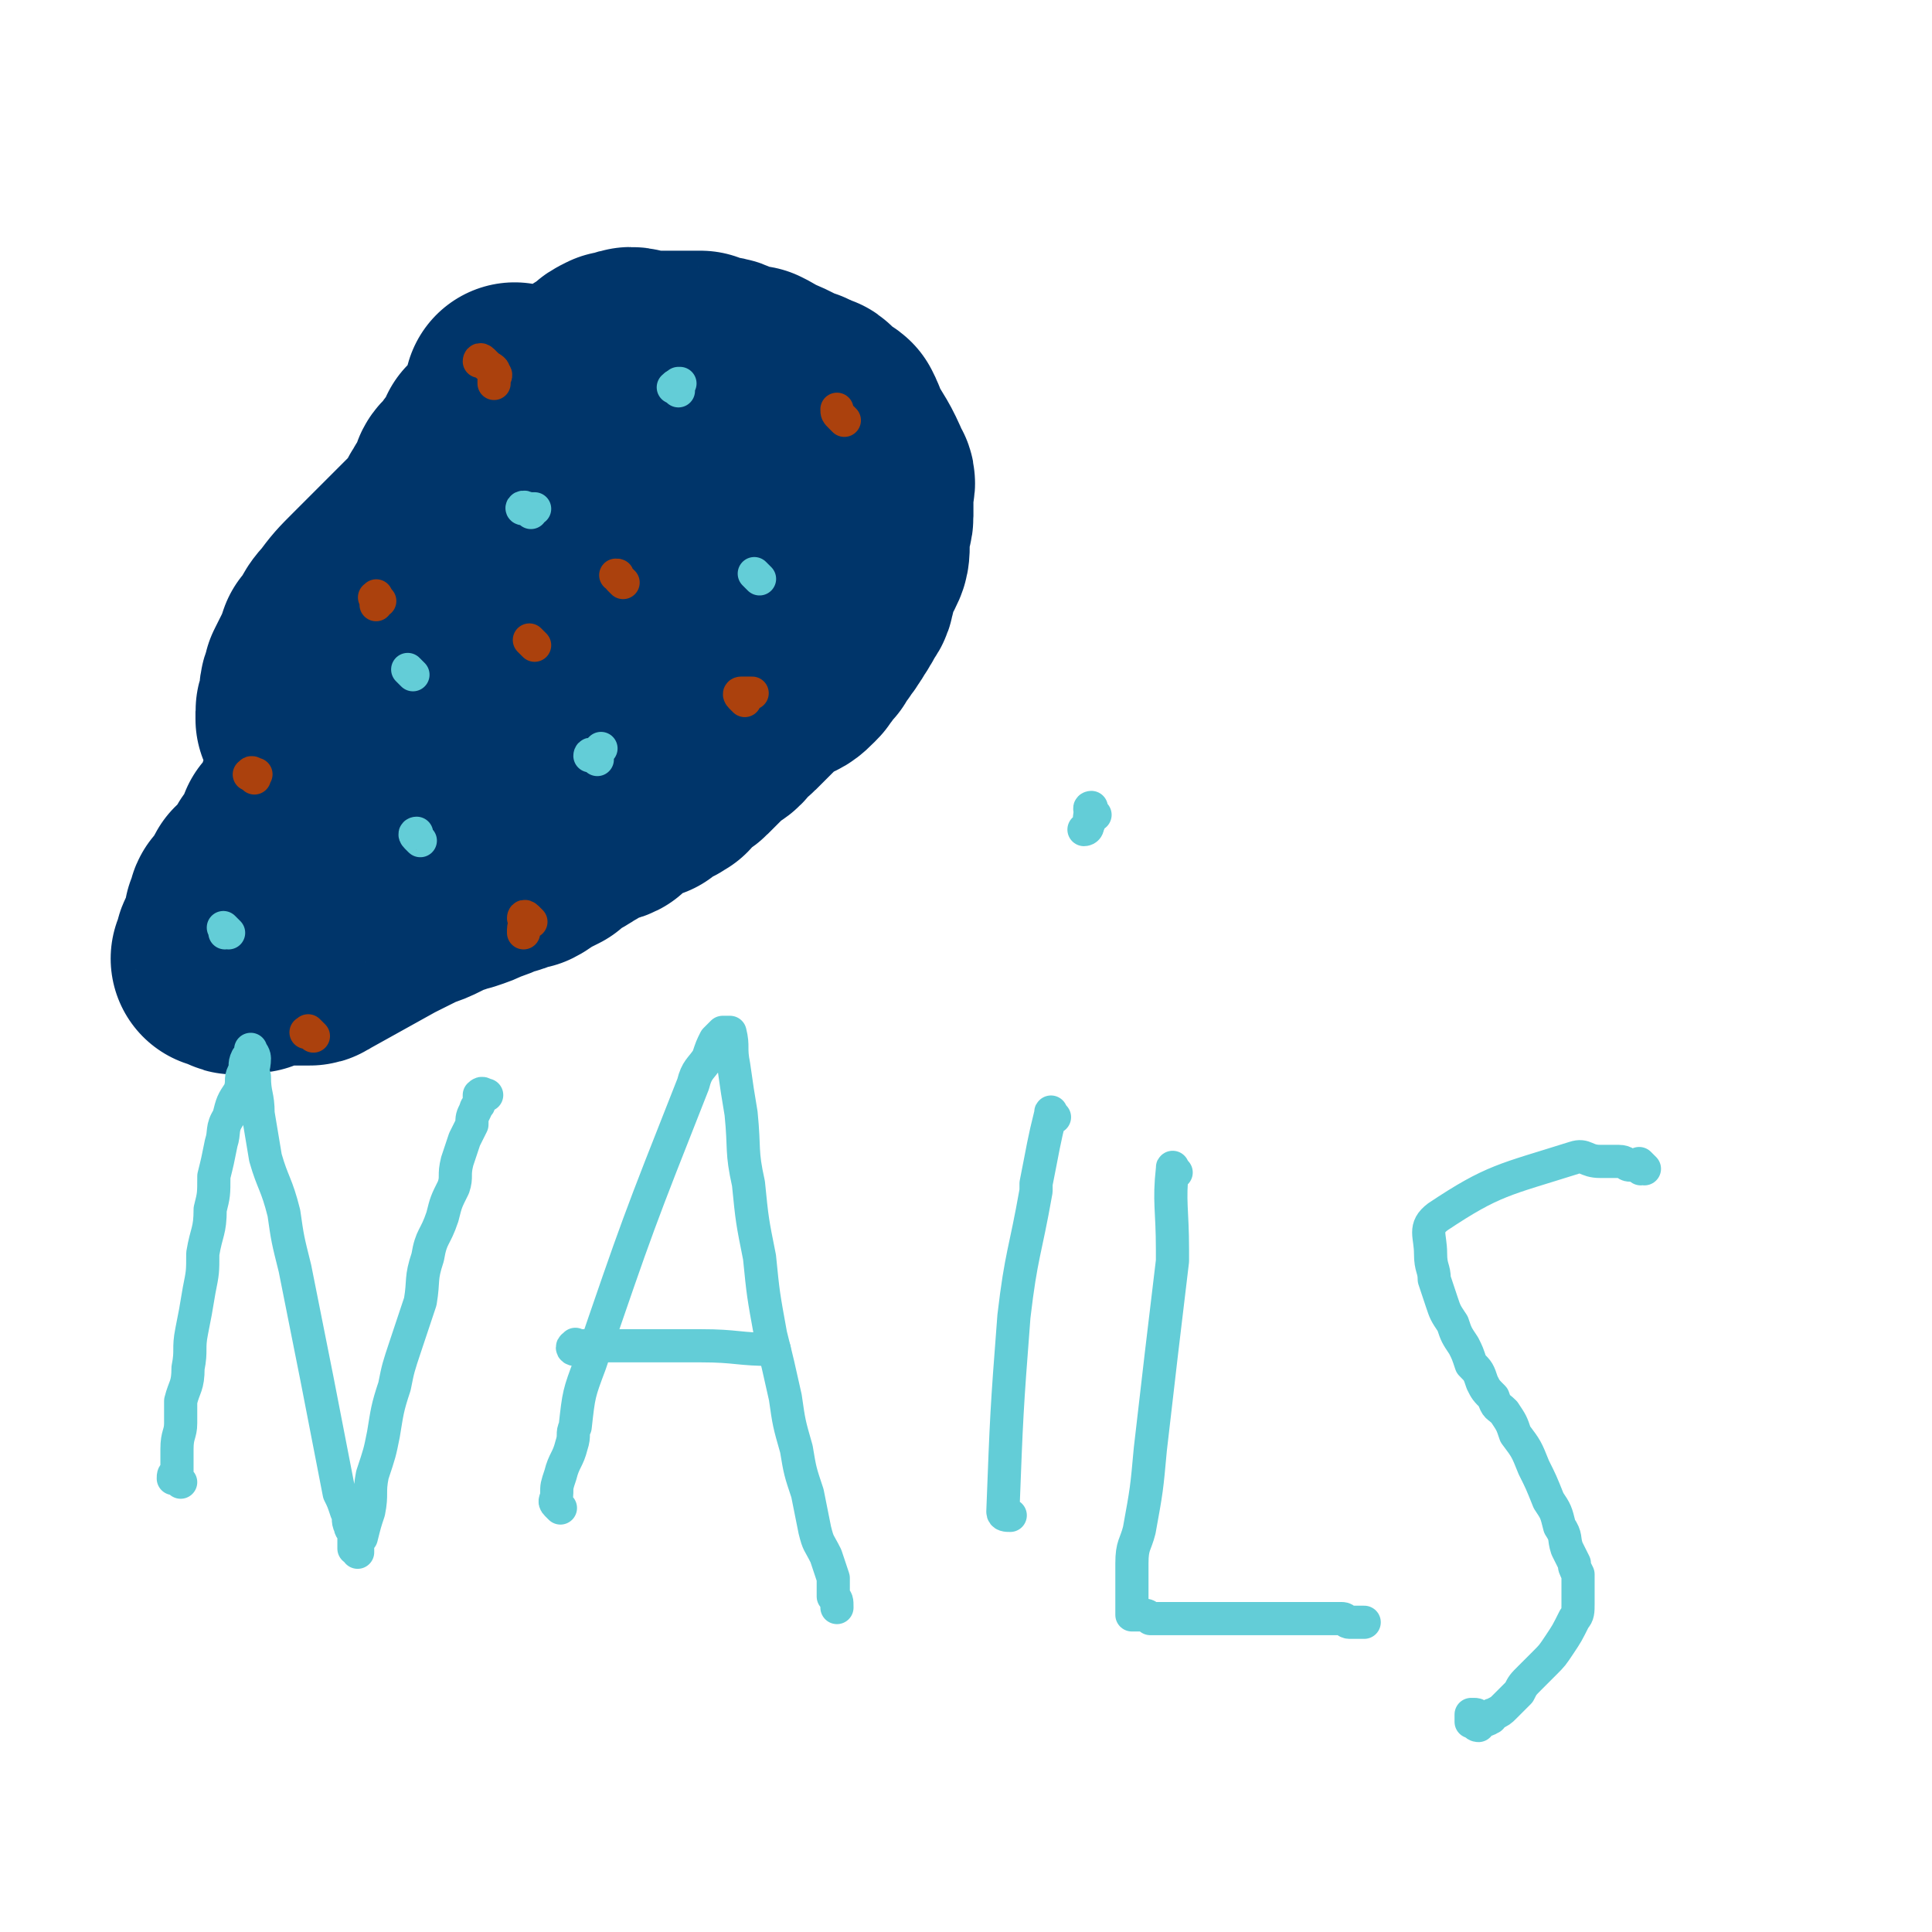 <svg viewBox='0 0 524 524' version='1.1' xmlns='http://www.w3.org/2000/svg' xmlns:xlink='http://www.w3.org/1999/xlink'><g fill='none' stroke='#00356A' stroke-width='60' stroke-linecap='round' stroke-linejoin='round'><path d='M141,108c-1,-1 -1,-1 -1,-1 -1,-1 0,0 0,0 0,0 0,0 0,0 0,1 1,1 1,1 0,0 -1,0 -1,0 0,0 0,0 0,0 -2,4 -2,4 -4,8 -1,1 -1,1 -2,2 -1,1 -1,1 -2,2 0,0 0,1 0,1 -1,2 -1,2 -2,3 -1,1 -1,1 -2,3 0,1 0,1 -1,2 0,0 -1,0 -1,0 -1,1 -1,1 -1,2 0,1 0,1 -1,3 0,1 0,1 -1,2 -1,0 -1,0 -1,1 -1,1 -1,1 -1,1 0,1 0,1 0,2 0,1 -1,1 -1,2 -1,1 0,1 -1,2 -1,1 -1,1 -2,2 -1,1 0,1 -1,2 0,1 0,1 -1,2 0,0 0,0 0,1 0,2 0,2 -1,3 -1,1 -1,1 -2,2 0,1 0,1 -1,2 0,1 1,1 0,3 0,0 -1,0 -1,1 -1,0 -1,0 -2,1 0,0 -1,0 -1,1 0,1 0,1 0,3 0,0 -1,0 -1,0 -1,1 -1,1 -1,2 -1,0 0,0 0,1 0,0 0,0 0,1 0,0 -1,0 -1,1 0,1 0,1 -1,2 0,1 0,1 0,1 0,1 -1,1 -1,1 0,1 0,1 0,2 0,0 -1,0 -1,1 0,0 -1,0 -1,1 0,0 0,1 0,1 -1,1 -1,1 -2,2 -1,3 -1,3 -2,7 0,1 0,1 0,1 0,1 -1,1 -1,1 -1,1 0,1 0,2 0,0 0,1 0,1 0,0 -1,0 -1,0 -1,1 0,1 0,2 0,1 -1,1 -1,2 0,1 0,1 0,2 0,0 -1,0 -1,0 -1,1 0,1 0,2 0,1 -1,1 -1,2 0,1 0,1 0,2 0,1 -1,1 -1,1 -1,1 -1,1 -1,2 -1,0 -1,0 -2,1 -1,1 0,1 -1,2 -1,0 -1,0 -1,0 -1,1 -1,1 -1,2 0,1 0,1 -1,3 0,1 0,1 0,1 0,1 -1,1 -1,2 -1,0 0,0 0,0 0,1 -1,1 -1,1 0,1 0,1 0,1 0,1 0,1 -1,2 0,0 -1,0 -1,0 -1,1 -1,1 -1,1 0,1 0,1 0,1 0,1 0,1 0,1 0,1 -1,0 -1,1 0,0 0,0 0,1 0,0 0,0 0,0 0,1 -1,1 -1,1 0,1 0,1 0,1 0,1 -1,1 -1,1 -1,0 -1,0 -1,1 0,1 0,1 0,2 0,0 0,0 0,0 0,1 -1,0 -1,1 0,0 0,0 0,1 0,0 -1,0 -1,0 -1,1 0,1 -1,2 -1,0 -2,-1 -2,0 -1,0 0,1 0,1 -1,2 -2,2 -3,4 0,0 0,1 0,1 0,0 -1,0 -1,0 -1,0 0,1 0,2 0,0 0,0 0,0 -1,1 -1,0 -1,1 -1,0 0,1 0,1 0,1 0,1 0,1 0,1 0,1 0,2 0,0 -1,0 -1,0 0,1 0,1 0,2 0,0 -1,0 -1,0 0,0 0,0 0,1 0,0 0,0 0,0 0,1 -1,0 -1,1 0,1 0,1 0,2 0,0 0,0 0,0 0,1 0,1 0,1 0,0 -1,0 -1,0 0,0 1,0 1,0 1,0 1,0 1,0 1,0 0,1 1,1 1,1 1,0 2,0 1,0 1,0 2,0 0,0 0,0 0,0 1,0 1,0 2,0 0,0 0,-1 1,-1 1,0 1,0 2,0 1,0 0,-1 1,-1 1,-1 1,0 2,0 2,0 2,0 3,0 1,0 1,0 3,0 1,0 1,0 3,0 1,0 1,-1 2,-1 9,-5 9,-5 18,-10 4,-2 4,-2 8,-4 3,-1 3,-1 5,-2 2,-1 2,-1 4,-2 2,0 2,-1 4,-1 3,-1 3,-1 5,-2 3,-1 3,-1 5,-2 2,-1 2,0 3,-1 2,-1 2,-1 4,-1 2,-1 1,-1 3,-2 2,-1 2,-1 4,-2 1,-1 1,-1 2,-2 1,0 1,-1 2,-1 2,-1 2,-1 3,-2 1,-1 1,0 2,-1 2,-1 1,-1 3,-2 2,-1 2,0 4,-1 1,-1 1,-1 2,-2 2,-1 2,-1 3,-2 1,-1 1,-1 3,-2 1,0 1,0 2,0 1,-1 1,-1 2,-2 1,-1 1,0 2,-1 1,0 1,0 2,-1 1,0 0,0 1,-1 1,-1 1,-1 2,-2 1,-1 2,-1 3,-2 1,-1 1,-1 2,-2 1,-1 1,-1 2,-2 1,-1 1,-1 2,-2 1,-1 2,-1 3,-2 1,-1 0,-1 2,-3 1,-1 1,0 2,-1 1,-1 1,-1 2,-2 1,-1 1,-1 2,-2 1,-1 1,-1 2,-2 1,-1 1,-2 2,-2 1,-1 2,-1 3,-2 3,-1 3,-1 5,-3 1,-1 1,-1 2,-3 1,-1 1,-1 2,-2 1,-2 1,-2 2,-3 1,-2 1,-1 2,-3 1,-1 1,-2 2,-3 0,-1 1,-1 1,-2 1,-2 2,-2 2,-4 1,-2 0,-3 1,-5 1,-2 1,-1 2,-3 1,-2 1,-2 1,-5 0,-1 0,-1 0,-3 0,-2 1,-2 1,-4 0,-1 0,-1 0,-3 0,-2 0,-2 0,-4 0,-1 1,-2 0,-3 -3,-7 -3,-6 -7,-13 0,-1 0,-1 -1,-3 -1,-1 -2,0 -3,-1 -1,-1 -1,-2 -2,-3 -1,-1 -1,0 -3,-1 -1,-1 -1,-1 -2,-1 -2,-1 -2,-1 -4,-2 -2,-1 -2,-1 -5,-2 -1,-1 -1,-1 -3,-2 -2,0 -2,1 -4,0 -1,-1 -1,-1 -3,-2 -2,-1 -2,0 -4,-1 -1,0 -1,0 -3,-1 -2,0 -2,0 -4,0 -1,0 -1,0 -2,0 -1,0 -1,0 -3,0 -1,0 -1,0 -2,0 -2,0 -2,0 -3,0 -1,0 -1,0 -2,0 -1,0 -1,-1 -3,-1 -1,0 -1,1 -2,1 -1,0 -1,0 -2,0 -2,1 -2,1 -3,2 -1,1 -1,1 -3,2 -1,1 -1,1 -3,2 -1,1 -1,1 -3,3 -2,2 -2,3 -4,5 -4,5 -4,5 -9,9 -5,5 -6,5 -11,9 -5,5 -5,5 -10,10 -5,5 -5,5 -10,10 -5,5 -5,5 -10,10 -4,4 -4,4 -7,8 -3,3 -2,4 -5,7 -1,3 -1,3 -2,5 -1,2 -1,2 -2,4 0,2 -1,2 -1,4 0,1 0,1 0,2 0,2 -1,2 -1,3 0,1 0,1 0,2 1,1 1,1 2,1 2,1 2,1 4,1 2,0 2,0 4,0 4,0 4,1 7,0 4,-1 4,-1 7,-2 6,-3 6,-3 12,-5 7,-3 7,-3 13,-6 8,-4 8,-4 16,-8 8,-4 8,-4 15,-8 7,-4 7,-5 14,-9 5,-3 5,-4 11,-7 5,-4 6,-3 11,-7 4,-3 3,-4 7,-7 2,-2 2,-1 4,-3 3,-3 3,-3 6,-5 0,0 0,0 0,0 -1,1 -2,1 -3,2 -4,3 -4,3 -7,6 -8,5 -8,5 -16,11 -8,6 -8,6 -16,12 -11,7 -11,7 -22,14 -10,7 -10,7 -19,14 -9,6 -9,6 -17,12 -7,5 -7,4 -14,9 -4,4 -4,3 -9,7 -3,2 -3,2 -6,5 -1,1 -1,1 -3,2 -1,1 -1,1 -2,1 -1,0 -2,0 -1,0 0,-3 0,-4 2,-6 4,-4 5,-4 9,-7 7,-5 7,-6 14,-11 9,-7 9,-6 19,-13 10,-7 10,-7 20,-13 11,-7 11,-7 22,-13 11,-7 11,-7 22,-13 7,-4 7,-5 14,-9 5,-3 6,-2 11,-5 3,-2 2,-3 5,-4 1,-1 1,-1 3,-2 1,0 2,0 2,0 -5,4 -6,4 -12,8 -4,4 -4,5 -9,10 -6,5 -6,5 -13,10 -7,6 -7,5 -14,11 -7,6 -7,6 -14,12 -7,7 -7,7 -15,13 -6,5 -7,5 -13,9 -6,5 -6,5 -12,9 -4,4 -5,3 -9,7 -3,2 -3,2 -6,5 -2,1 -2,2 -3,3 -2,1 -2,1 -4,1 -1,1 -1,1 -1,1 0,0 1,0 1,0 0,-1 -1,-2 0,-3 1,-3 1,-3 3,-5 3,-5 3,-6 7,-10 6,-7 6,-7 13,-14 7,-7 7,-7 14,-15 8,-7 8,-7 17,-15 8,-7 8,-7 17,-14 7,-6 7,-6 15,-12 5,-4 5,-4 11,-9 3,-2 3,-3 7,-4 1,-1 2,-1 3,-1 1,0 2,0 2,0 -17,25 -19,25 -36,51 -3,4 -2,4 -4,8 -3,4 -3,4 -5,9 -1,3 0,3 -1,6 0,1 0,1 0,1 '/></g>
<g fill='none' stroke='#63CDD7' stroke-width='9' stroke-linecap='round' stroke-linejoin='round'><path d='M62,253c-1,-1 -1,-1 -1,-1 -1,-1 0,0 0,0 0,0 0,0 0,0 0,0 0,1 0,1 '/><path d='M112,183c-1,-1 -1,-1 -1,-1 -1,-1 0,0 0,0 0,0 0,0 0,0 '/><path d='M184,106c-1,-1 -2,-1 -1,-1 0,-1 1,0 1,-1 1,0 0,0 0,0 0,0 0,0 0,0 '/><path d='M206,157c-1,-1 -1,-1 -1,-1 -1,-1 0,0 0,0 0,0 0,0 0,0 '/><path d='M114,228c-1,-1 -1,-1 -1,-1 -1,-1 0,-1 0,-1 0,0 0,0 0,0 '/><path d='M144,139c-1,-1 -1,-1 -1,-1 -1,-1 -2,0 -1,0 0,0 1,0 2,0 1,0 1,0 1,0 '/><path d='M162,206c-1,-1 -1,-1 -1,-1 -1,-1 -1,0 -1,0 2,-1 2,-1 3,-2 '/></g>
<g fill='none' stroke='#AB410D' stroke-width='9' stroke-linecap='round' stroke-linejoin='round'><path d='M202,190c-1,-1 -1,-1 -1,-1 -1,-1 0,-1 0,-1 0,0 0,0 1,0 1,0 1,0 2,0 0,0 0,0 0,0 '/><path d='M229,114c-1,-1 -1,-1 -1,-1 -1,-1 -1,-1 -1,-2 '/><path d='M169,158c-1,-1 -1,-1 -1,-1 -1,-1 0,-1 -1,-1 0,0 0,0 0,0 '/><path d='M132,99c-1,-1 -1,-1 -1,-1 -1,-1 -1,0 -1,0 0,0 0,0 1,0 1,1 1,1 1,1 1,1 2,1 2,2 1,1 0,1 0,2 0,1 0,1 0,1 '/><path d='M103,163c-1,-1 -1,-2 -1,-1 -1,0 0,0 0,1 0,1 0,1 0,1 0,0 0,0 0,0 '/><path d='M145,175c-1,-1 -1,-1 -1,-1 -1,-1 0,0 0,0 0,0 0,0 0,0 '/><path d='M69,211c-1,-1 -2,-1 -1,-1 0,-1 1,0 1,0 1,0 0,0 0,0 '/><path d='M85,281c-1,-1 -1,-1 -1,-1 -1,-1 0,0 0,0 0,0 0,0 -1,0 '/><path d='M144,250c-1,-1 -1,-1 -1,-1 -1,-1 -1,0 -1,0 0,0 1,0 1,0 0,1 -1,2 -1,3 0,1 0,1 0,1 '/></g>
<g fill='none' stroke='#63CDD7' stroke-width='9' stroke-linecap='round' stroke-linejoin='round'><path d='M49,402c-1,-1 -1,-1 -1,-1 -1,-1 -1,0 -1,0 0,0 0,0 0,0 0,-1 0,-1 1,-2 0,-1 0,-1 0,-1 0,-3 0,-3 0,-5 0,-4 1,-4 1,-7 0,-3 0,-3 0,-6 1,-4 2,-4 2,-9 1,-5 0,-5 1,-10 1,-5 1,-5 2,-11 1,-5 1,-5 1,-10 1,-6 2,-6 2,-12 1,-4 1,-4 1,-9 1,-4 1,-4 2,-9 1,-3 0,-4 2,-7 1,-4 1,-4 3,-7 1,-3 0,-3 1,-5 1,-2 0,-2 1,-4 0,0 0,0 1,-1 0,-1 0,-2 0,-1 0,0 1,1 1,2 0,3 -1,3 0,5 0,5 1,5 1,10 1,6 1,6 2,12 2,7 3,7 5,15 1,7 1,7 3,15 6,30 6,30 12,61 1,2 1,2 2,5 1,2 0,2 1,4 0,1 1,1 1,3 0,0 0,0 0,1 0,1 0,1 0,2 0,0 1,-1 1,0 0,0 0,1 0,1 0,-1 -1,-1 -1,-2 0,-1 1,-1 2,-2 1,-4 1,-4 2,-7 1,-5 0,-5 1,-10 2,-6 2,-6 3,-11 1,-6 1,-7 3,-13 1,-5 1,-5 3,-11 2,-6 2,-6 4,-12 1,-6 0,-6 2,-12 1,-6 2,-5 4,-11 1,-4 1,-4 3,-8 1,-3 0,-3 1,-7 1,-3 1,-3 2,-6 1,-2 1,-2 2,-4 0,-2 0,-2 1,-4 0,-1 1,-1 1,-2 0,-1 0,-2 0,-2 1,-1 1,0 2,0 '/><path d='M152,409c-1,-1 -1,-1 -1,-1 -1,-1 0,-1 0,-3 0,-2 0,-2 1,-5 1,-4 2,-4 3,-8 1,-3 0,-3 1,-5 1,-9 1,-9 4,-17 13,-38 13,-38 28,-76 1,-4 2,-4 4,-7 1,-3 1,-3 2,-5 1,-1 1,-1 2,-2 1,0 1,0 2,0 0,0 0,0 0,0 1,4 0,4 1,9 1,7 1,7 2,13 1,10 0,10 2,19 1,10 1,10 3,20 1,10 1,10 3,21 2,8 2,8 4,17 1,7 1,7 3,14 1,6 1,6 3,12 1,5 1,5 2,10 1,4 1,3 3,7 1,3 1,3 2,6 0,3 0,3 0,5 1,1 1,1 1,3 '/><path d='M157,366c-1,-1 -1,-2 -1,-1 -1,0 -1,1 0,1 0,0 0,-1 1,-1 3,0 3,0 5,0 4,0 4,0 7,0 3,0 3,0 6,0 4,0 4,0 7,0 4,0 4,0 8,0 10,0 10,1 20,1 '/><path d='M286,303c-1,-1 -1,-2 -1,-1 -2,8 -2,9 -4,19 0,1 0,1 0,2 -3,17 -4,17 -6,34 -2,26 -2,27 -3,53 0,1 1,1 2,1 '/><path d='M297,221c-1,-1 -1,-1 -1,-1 -1,-1 0,-1 0,-1 0,0 0,0 0,0 0,1 0,1 0,1 0,0 0,0 0,0 -1,2 0,2 -1,4 0,1 -1,1 -1,1 0,0 0,0 0,0 '/><path d='M319,318c-1,-1 -1,-2 -1,-1 -1,9 0,11 0,22 0,1 0,1 0,3 -3,25 -3,25 -6,51 -1,11 -1,11 -3,22 -1,4 -2,4 -2,9 0,3 0,3 0,6 0,1 0,1 0,3 0,2 0,2 0,4 0,0 0,1 0,1 1,0 1,0 2,0 2,0 2,0 3,1 3,0 3,0 6,0 4,0 4,0 7,0 6,0 6,0 11,0 5,0 5,0 9,0 4,0 4,0 9,0 2,0 2,0 4,0 2,0 2,0 4,0 1,0 1,0 2,0 1,0 1,1 2,1 1,0 1,0 1,0 1,0 1,0 1,0 1,0 1,0 2,0 '/><path d='M446,317c-1,-1 -1,-1 -1,-1 -1,-1 0,0 0,0 0,1 0,1 0,1 0,0 0,0 0,0 0,-1 0,-1 -1,-1 -1,0 -1,0 -2,0 -1,0 -1,-1 -3,-1 -2,0 -2,0 -5,0 -4,0 -4,-2 -7,-1 -19,6 -22,6 -37,16 -4,3 -2,5 -2,10 0,4 1,4 1,7 1,3 1,3 2,6 1,3 1,3 3,6 1,3 1,3 3,6 1,2 1,2 2,5 2,2 2,2 3,5 1,2 1,2 3,4 1,3 1,2 3,4 2,3 2,3 3,6 3,4 3,4 5,9 2,4 2,4 4,9 2,3 2,3 3,7 2,3 1,3 2,6 1,2 1,2 2,4 0,1 0,1 1,3 0,1 0,1 0,1 0,1 0,1 0,2 0,1 0,1 0,2 0,0 0,0 0,1 0,1 0,1 0,2 0,2 0,3 -1,4 -2,4 -2,4 -4,7 -2,3 -2,3 -4,5 -2,2 -2,2 -4,4 -2,2 -2,2 -3,4 -2,2 -2,2 -4,4 -1,1 -1,1 -3,2 -1,0 0,1 -1,1 -1,1 -1,0 -2,0 -1,0 -1,1 -1,2 -1,0 -1,-1 -1,-1 -1,0 -1,0 -1,0 0,0 0,-1 0,-1 0,-1 0,-1 0,-1 0,0 1,0 1,0 1,0 1,1 1,1 '/></g>
</svg>
